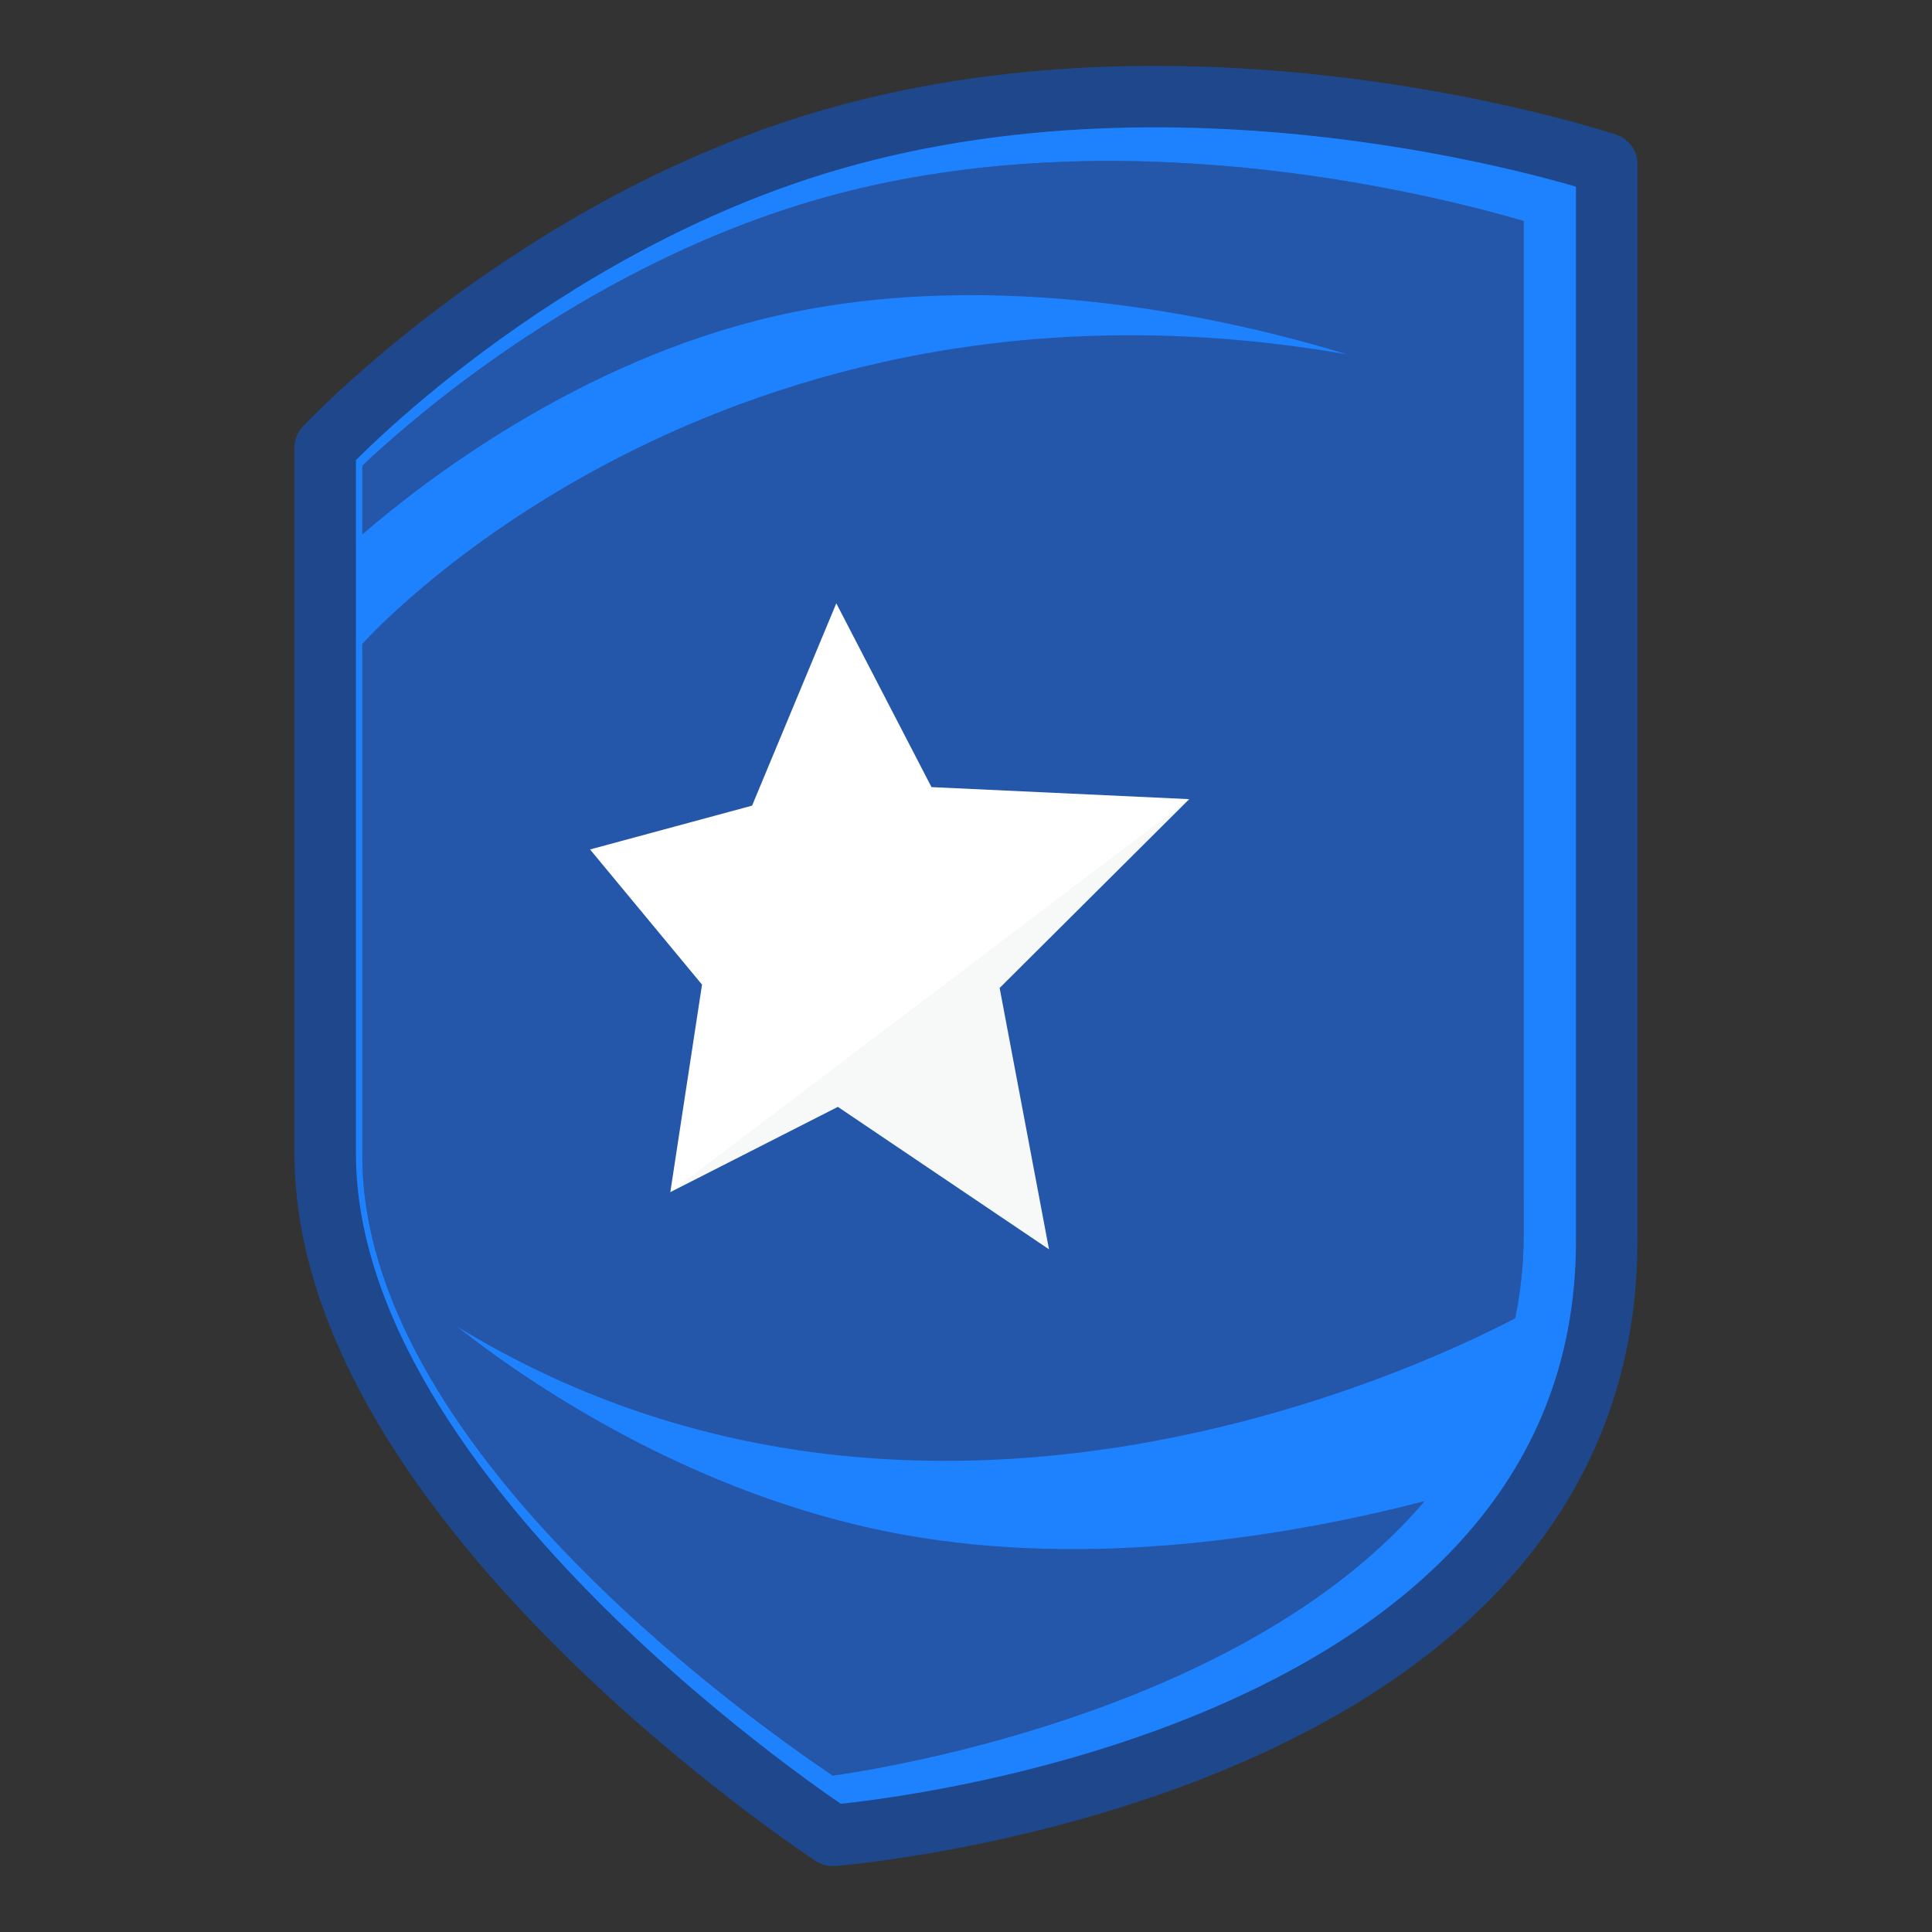 <svg viewBox="0 0 22 22" fill="none" xmlns="http://www.w3.org/2000/svg">
<rect x="0" y="0" width="22" height="22" fill="#333333" stroke="none"/>
<path d="M4.126 5.303V13.164C4.126 16.419 8.416 19.496 9.482 20.219C10.622 20.059 17.35 18.861 17.35 14.065V2.516C16.135 2.164 12.726 1.351 9.482 2.223C6.763 2.954 4.717 4.743 4.126 5.303Z" fill="#2456A9"/>
<g style="mix-blend-mode:multiply" opacity="0.25">
<path d="M4.126 5.303C13.147 1.842 17.35 3.006 17.35 14.065V2.516C16.135 2.164 12.726 1.351 9.482 2.223C6.763 2.954 4.902 4.523 4.126 5.303Z" fill="#2456A9"/>
</g>
<g style="mix-blend-mode:multiply" opacity="0.25">
<path d="M4.126 13.164C4.126 16.419 8.416 19.496 9.482 20.219C10.622 20.059 17.35 18.994 17.35 14.065C17.098 18.994 4.126 18.757 4.126 13.164Z" fill="#2456A9"/>
</g>
<path d="M18.297 1.867C18.297 1.867 13.781 0.348 9.482 1.585C6.06 2.571 3.703 5.097 3.703 5.097C3.703 5.097 3.703 10.788 3.703 13.135C3.703 17.124 9.482 20.9 9.482 20.9C9.482 20.9 18.296 20.215 18.296 14.129C18.296 10.549 18.297 1.867 18.297 1.867ZM9.482 20.219C8.415 19.496 4.126 16.419 4.126 13.163V7.332C4.126 7.332 8.146 2.785 15.339 4.035C14.064 3.645 11.371 3.008 8.802 3.605C6.581 4.121 4.817 5.488 4.126 6.086V5.303C4.717 4.743 6.763 2.954 9.482 2.223C12.725 1.351 16.135 2.164 17.35 2.516V14.065C17.35 14.398 17.315 14.713 17.254 15.012C16.075 15.628 10.39 18.28 5.204 15.105C5.95 15.695 7.86 17.035 10.277 17.474C12.421 17.863 14.653 17.498 16.222 17.094C14.256 19.407 10.328 20.1 9.482 20.219Z" fill="#1E82FF"/>
<path d="M18.296 1.867C18.296 1.867 13.78 0.348 9.482 1.585C6.06 2.571 3.703 5.097 3.703 5.097C3.703 5.097 3.703 10.788 3.703 13.135C3.703 17.124 9.482 20.9 9.482 20.9C9.482 20.9 18.296 20.215 18.296 14.129C18.296 10.549 18.296 1.867 18.296 1.867Z" stroke="#1E478C" stroke-width="0.7" stroke-linecap="round" stroke-linejoin="round"/>
<path d="M7.633 13.575L9.541 12.604L11.945 14.226L11.383 11.25L13.542 9.1L10.607 8.963L9.523 6.87L8.564 9.174L6.719 9.673L7.994 11.212L7.633 13.575Z" fill="white"/>
<g style="mix-blend-mode:multiply" opacity="0.25">
<g style="mix-blend-mode:multiply" opacity="0.25">
<path d="M7.633 13.575L9.541 12.604L11.945 14.226L11.383 11.25L13.542 9.1L7.633 13.575Z" fill="#858A8E"/>
</g>
</g>
</svg>
